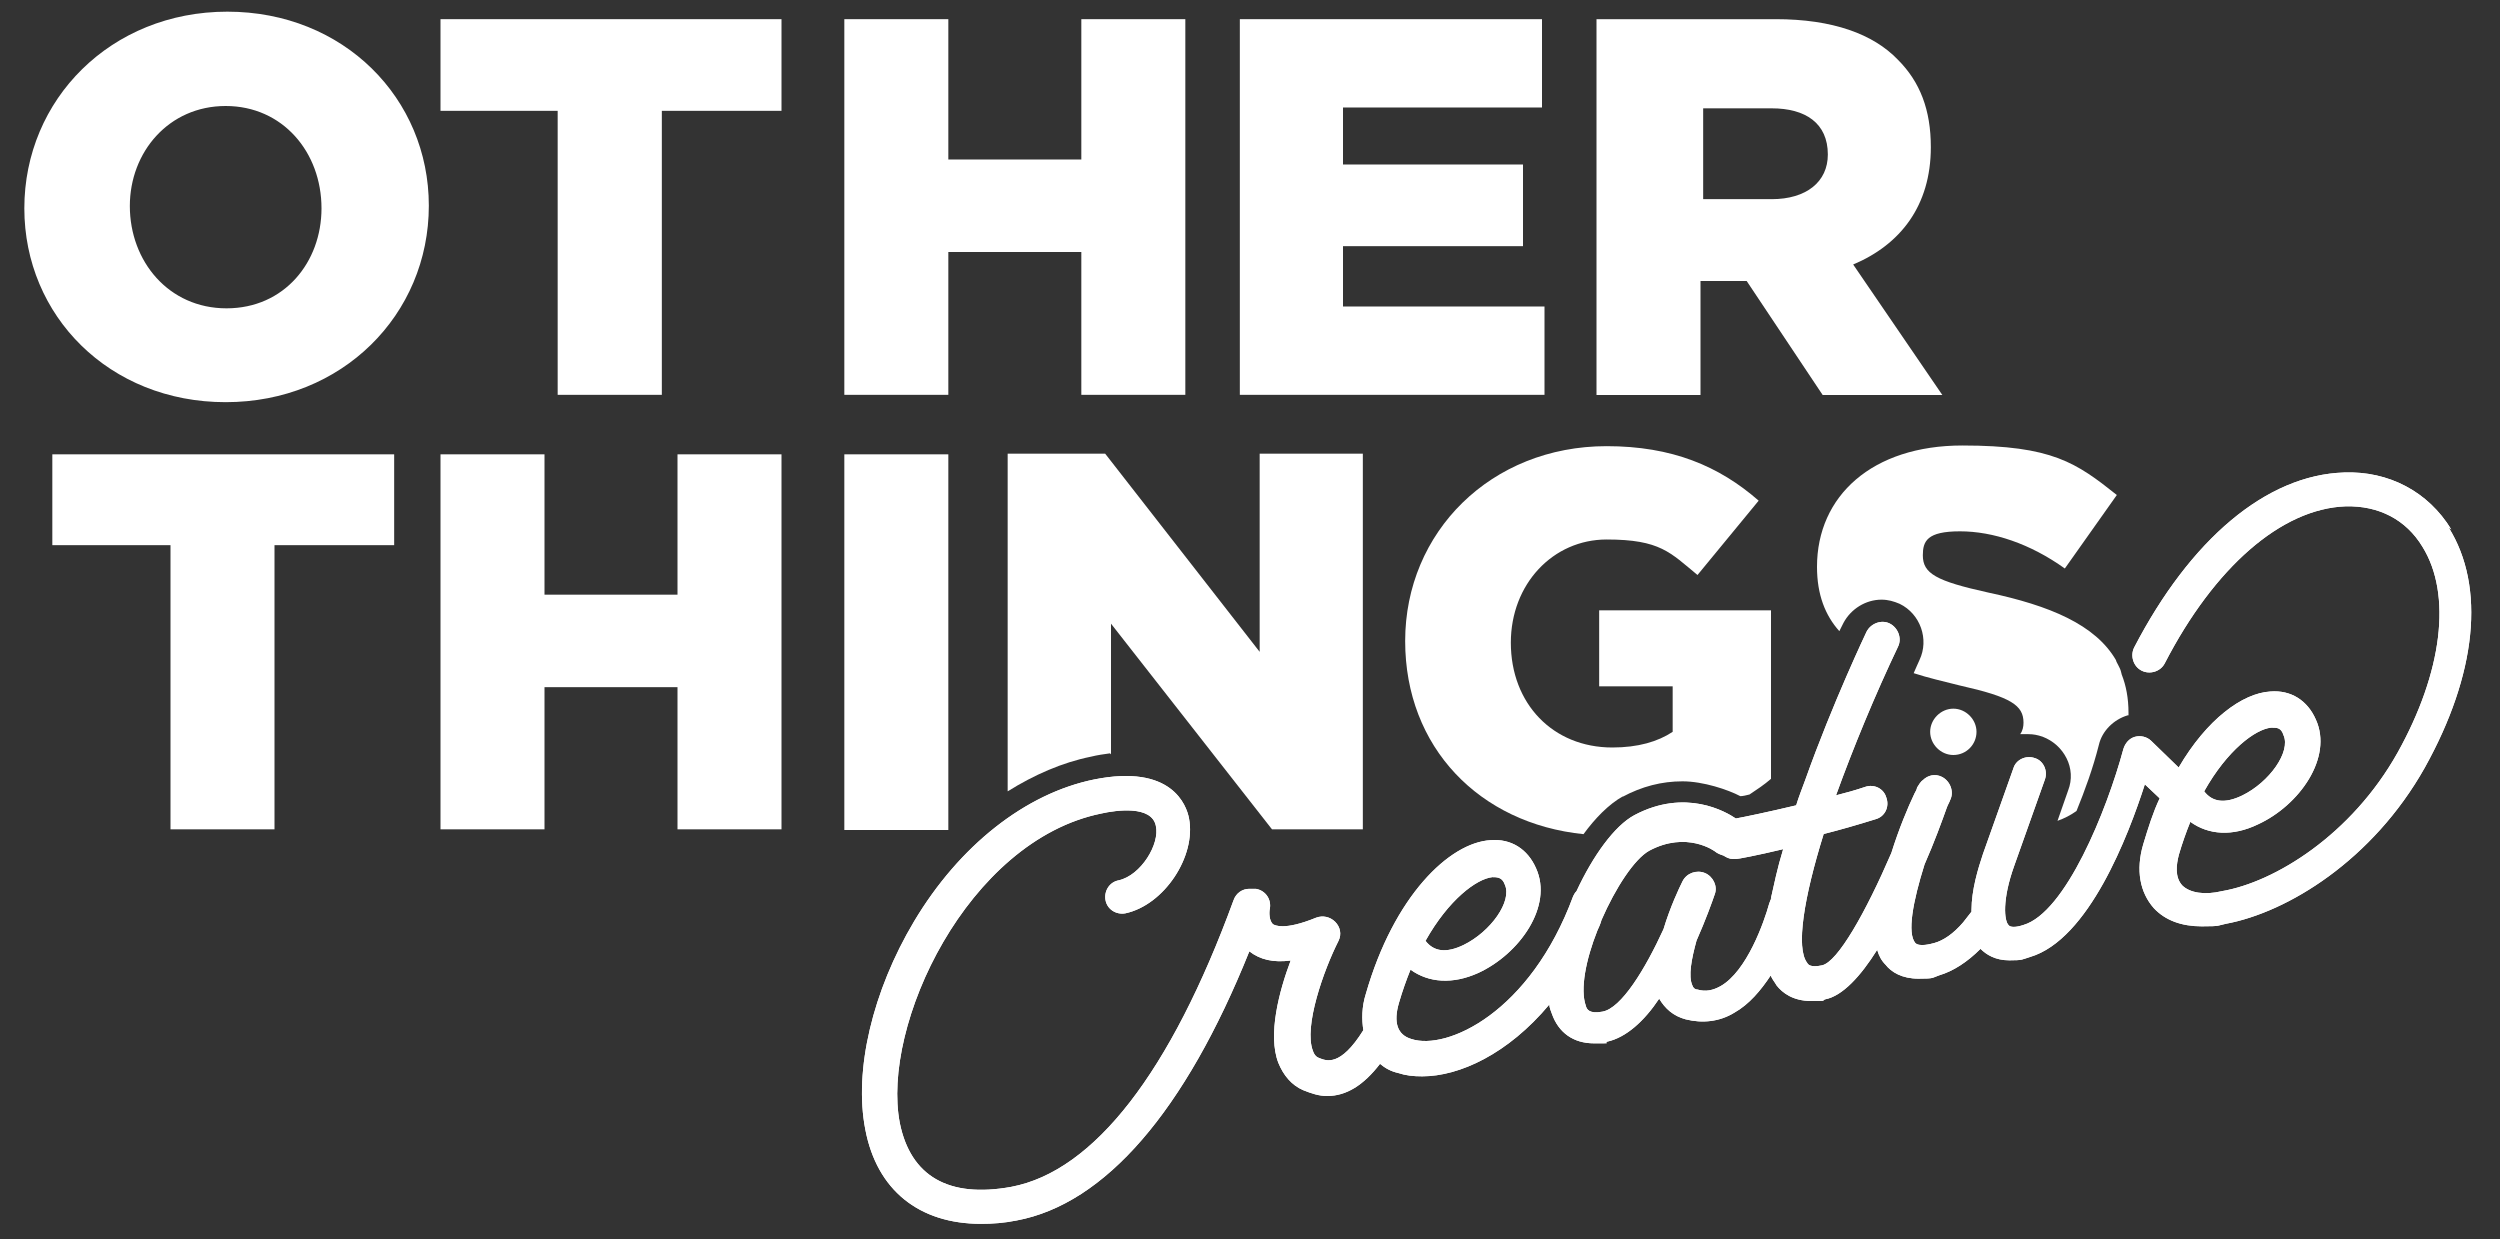 <?xml version="1.0" encoding="UTF-8"?> <svg xmlns="http://www.w3.org/2000/svg" id="Layer_1" viewBox="0 0 150 74.34"><rect x="0" y="0" width="150" height="74.34" fill="#333333" stroke="none"/><defs><style>.cls-1{fill:#fff;}</style></defs><polygon class="cls-1" points="33.46 6.65 26.43 6.65 26.43 1.15 46.89 1.15 46.89 6.65 39.71 6.65 39.71 23.69 33.46 23.69 33.46 6.65"></polygon><polygon class="cls-1" points="10.23 32.71 3.14 32.71 3.14 27.26 23.65 27.26 23.65 32.71 16.47 32.71 16.47 49.76 10.23 49.76 10.23 32.71"></polygon><polygon class="cls-1" points="50.66 1.15 56.9 1.15 56.9 9.57 64.88 9.57 64.88 1.15 71.12 1.15 71.12 23.69 64.88 23.69 64.88 15.12 56.9 15.12 56.9 23.69 50.66 23.69 50.66 1.15"></polygon><polygon class="cls-1" points="26.43 27.26 32.67 27.26 32.67 35.68 40.65 35.68 40.65 27.26 46.89 27.26 46.89 49.76 40.65 49.76 40.65 41.23 32.67 41.23 32.67 49.76 26.43 49.76 26.43 27.26"></polygon><rect class="cls-1" x="50.66" y="27.26" width="6.24" height="22.54"></rect><path class="cls-1" d="M106.3,11.95c2.08,0,3.37-1.04,3.37-2.68h0c0-1.88-1.34-2.77-3.37-2.77h-4.11v5.45h4.16-.05ZM95.89,1.15h10.65c3.42,0,5.85.89,7.33,2.43,1.34,1.34,1.98,3.02,1.98,5.25h0c0,3.52-1.83,5.85-4.66,7.04l5.35,7.83h-7.18l-4.56-6.84h-2.77v6.84h-6.24V1.15h.1Z"></path><polygon class="cls-1" points="74.39 1.15 92.52 1.15 92.52 6.45 80.58 6.45 80.58 9.87 91.38 9.87 91.38 14.77 80.58 14.77 80.58 18.39 92.67 18.39 92.67 23.69 74.39 23.69 74.39 1.15"></polygon><path class="cls-1" d="M19.29,12.5h0c0-3.37-2.33-6.14-5.75-6.14s-5.75,2.77-5.75,6h0c0,3.32,2.33,6.14,5.8,6.14s5.7-2.77,5.7-6M1.46,12.5h0C1.46,5.96,6.66.7,13.64.7s12.09,5.2,12.09,11.64h0c0,6.54-5.2,11.79-12.19,11.79S1.46,18.94,1.46,12.5"></path><path class="cls-1" d="M106.35,53.82c-.1.1-.15.25-.2.4-.3,1.09-1.34,4.06-2.92,4.95-.45.25-.89.35-1.39.2-.15,0-.25-.1-.3-.25-.25-.55-.05-1.59.25-2.68.55-1.24.94-2.33,1.09-2.77.2-.5-.1-1.09-.59-1.29s-1.09,0-1.34.5c-.2.4-.74,1.54-1.14,2.87-1.09,2.38-2.53,4.76-3.67,4.95-.79.15-.94-.15-.99-.35-.35-.99,0-2.77.69-4.51.1-.2.2-.45.25-.64.84-1.93,1.98-3.67,2.87-4.16,2.23-1.19,3.91,0,4.01.1.15.1.3.15.45.2.15.1.35.2.55.2s.1,0,.2,0,1.19-.2,2.82-.59c-.35,1.14-.55,2.13-.74,2.97M89.6,52.63c.3,0,.55.05.69.45.45.99-.84,2.82-2.48,3.62-1.04.5-1.78.4-2.28-.25,1.39-2.48,3.07-3.72,4.01-3.82M136.32,43.66c.3,0,.55,0,.69.45.45.99-.84,2.82-2.48,3.62-1.04.5-1.78.4-2.28-.25,1.39-2.48,3.07-3.72,4.01-3.82M147.08,31.77c-1.39-2.28-3.77-3.52-6.44-3.42-4.66.15-9.22,4.01-12.59,10.5-.25.5-.05,1.14.45,1.39s1.14.05,1.39-.45c2.97-5.75,6.99-9.27,10.85-9.41,1.98-.05,3.62.79,4.61,2.43,1.78,2.87,1.19,7.53-1.49,12.34-2.77,4.95-7.38,7.78-10.55,8.32h0c-1.04.25-1.93.1-2.38-.35-.45-.5-.35-1.24-.2-1.83.2-.69.45-1.39.69-1.98,1.09.79,2.53.89,4.06.15,2.48-1.14,4.51-4.01,3.47-6.29-.5-1.14-1.49-1.78-2.73-1.68-1.68.1-3.82,1.68-5.5,4.56l-1.64-1.59c-.25-.25-.64-.35-.99-.25-.35.1-.59.4-.69.74-.99,3.67-3.47,9.81-6,10.55-.45.15-.79.15-.89,0-.25-.25-.4-1.49.35-3.57l1.83-5.15c.2-.55-.1-1.14-.59-1.29-.55-.2-1.14.1-1.29.59l-1.83,5.15c-.3.89-.69,2.18-.69,3.37v.1l-.5.64c-.59.69-1.19,1.09-1.73,1.24-.2.05-.89.25-1.14,0-.5-.59-.15-2.48.55-4.71.59-1.34,1.04-2.58,1.34-3.42.05-.15.15-.3.2-.45.25-.5,0-1.14-.5-1.39-.4-.2-.84-.1-1.14.2-.15.1-.25.3-.35.45,0,.1-.1.25-.15.35-.4.84-.94,2.13-1.39,3.57-1.54,3.57-3.22,6.54-4.16,6.74-.69.15-.84-.05-.89-.15-.69-.89-.2-3.91.99-7.73.99-.25,2.03-.55,3.12-.89.55-.15.84-.74.64-1.29-.15-.55-.74-.84-1.29-.64-.59.2-1.14.35-1.73.5,1.04-2.87,2.33-6,3.72-8.92.25-.5,0-1.14-.5-1.39s-1.14,0-1.39.5c0,0-2.03,4.26-3.67,8.87-.2.55-.4,1.04-.55,1.54-1.68.4-3.07.69-3.62.79-.59-.4-3.02-1.83-6.09-.2-1.19.64-2.48,2.43-3.47,4.56-.1.1-.15.2-.2.3-2.58,6.99-7.58,9.27-9.71,8.57-.84-.25-1.09-.99-.74-2.18.2-.69.45-1.39.69-1.98,1.09.79,2.53.89,4.06.2,2.48-1.14,4.51-4.01,3.47-6.29-.5-1.14-1.49-1.78-2.73-1.68-2.48.15-5.8,3.37-7.48,9.22-.25.79-.25,1.54-.15,2.18-1.39,2.23-2.23,1.83-2.63,1.68-.15-.05-.3-.15-.4-.45-.55-1.44.64-4.81,1.54-6.59.2-.4.1-.84-.2-1.14-.3-.3-.74-.4-1.14-.25-1.93.79-2.48.45-2.58.4-.25-.2-.25-.74-.2-.94.1-.55-.25-1.09-.84-1.19h-.4c-.4,0-.79.25-.94.69-3.77,10.31-8.37,16.25-13.33,17.19-3.77.69-6.04-.64-6.69-3.82-1.14-5.85,4.06-16.95,12.09-18.58.89-.2,3.02-.5,3.27.74.25,1.09-.89,2.97-2.23,3.27-.55.1-.89.64-.79,1.19s.64.89,1.19.79c2.33-.5,4.26-3.42,3.82-5.7-.15-.79-1.04-3.27-5.7-2.33-4.11.84-8.08,3.96-10.8,8.52-2.48,4.16-3.62,8.92-2.92,12.49.69,3.62,3.22,5.65,6.94,5.65.69,0,1.39-.05,2.13-.2,5.3-.99,10.11-6.54,13.97-16.15h0c.64.5,1.44.69,2.48.55-.69,1.83-1.39,4.46-.74,6.14.3.74.79,1.34,1.49,1.64.5.2.94.35,1.44.35,1.14,0,2.18-.64,3.17-1.93.3.25.64.45,1.09.55.45.15.89.2,1.44.2,2.23,0,5.15-1.34,7.63-4.31,0,.2.1.4.15.55.4,1.14,1.29,1.78,2.53,1.78s.55,0,.79-.1c1.14-.25,2.23-1.24,3.12-2.58.35.59.84,1.04,1.59,1.24.99.25,2.03.15,2.92-.4.89-.5,1.59-1.34,2.18-2.23.1.25.25.4.35.59.35.45.99.94,2.08.94s.55,0,.84-.1c1.04-.2,2.13-1.39,3.12-2.97.1.35.25.64.5.89.35.45.99.84,1.98.84s.79-.05,1.24-.2c.84-.25,1.68-.79,2.48-1.59.35.35.89.69,1.73.69s.74-.05,1.24-.2c3.52-1.04,5.9-7.28,6.89-10.36l.89.84c-.4.84-.69,1.78-.99,2.77-.45,1.54-.2,2.87.64,3.82.69.74,1.68,1.09,2.87,1.09s.94-.05,1.44-.15h0c3.72-.69,8.82-3.82,11.94-9.36,3.12-5.6,3.67-10.85,1.44-14.42"></path><path class="cls-1" d="M117.2,45.3c.79,0,1.39-.64,1.39-1.39s-.64-1.39-1.39-1.39-1.39.64-1.39,1.39.64,1.39,1.39,1.39"></path><path class="cls-1" d="M106.35,53.82c-.1.1-.15.25-.2.4-.3,1.09-1.34,4.06-2.92,4.95-.45.25-.89.35-1.39.2-.15,0-.25-.1-.3-.25-.25-.55-.05-1.59.25-2.68.55-1.24.94-2.33,1.09-2.77.2-.5-.1-1.09-.59-1.29s-1.09,0-1.34.5c-.2.4-.74,1.54-1.14,2.87-1.09,2.38-2.53,4.76-3.67,4.95-.79.15-.94-.15-.99-.35-.35-.99,0-2.77.69-4.51.1-.2.2-.45.25-.64.84-1.93,1.98-3.67,2.87-4.16,2.23-1.19,3.91,0,4.01.1.15.1.3.15.45.2.15.1.35.2.55.2s.1,0,.2,0,1.19-.2,2.82-.59c-.35,1.14-.55,2.13-.74,2.97M89.6,52.63c.3,0,.55.05.69.45.45.99-.84,2.82-2.48,3.62-1.04.5-1.78.4-2.28-.25,1.39-2.48,3.07-3.72,4.01-3.82M136.32,43.66c.3,0,.55,0,.69.45.45.99-.84,2.82-2.48,3.62-1.04.5-1.78.4-2.28-.25,1.39-2.48,3.07-3.72,4.01-3.82M147.08,31.77c-1.39-2.28-3.77-3.52-6.44-3.42-4.66.15-9.22,4.01-12.59,10.5-.25.5-.05,1.14.45,1.39s1.14.05,1.39-.45c2.97-5.75,6.99-9.27,10.85-9.41,1.98-.05,3.62.79,4.61,2.43,1.78,2.87,1.19,7.53-1.49,12.34-2.77,4.95-7.38,7.78-10.55,8.32h0c-1.04.25-1.93.1-2.38-.35-.45-.5-.35-1.24-.2-1.83.2-.69.45-1.39.69-1.98,1.09.79,2.53.89,4.06.15,2.48-1.14,4.51-4.01,3.47-6.29-.5-1.14-1.49-1.78-2.73-1.68-1.68.1-3.82,1.68-5.5,4.56l-1.64-1.59c-.25-.25-.64-.35-.99-.25-.35.1-.59.4-.69.74-.99,3.67-3.47,9.81-6,10.55-.45.15-.79.15-.89,0-.25-.25-.4-1.49.35-3.57l1.83-5.15c.2-.55-.1-1.14-.59-1.29-.55-.2-1.14.1-1.29.59l-1.83,5.15c-.3.89-.69,2.18-.69,3.37v.1l-.5.64c-.59.69-1.19,1.09-1.73,1.24-.2.05-.89.25-1.14,0-.5-.59-.15-2.48.55-4.71.59-1.34,1.04-2.58,1.34-3.42.05-.15.15-.3.2-.45.25-.5,0-1.14-.5-1.39-.4-.2-.84-.1-1.14.2-.15.1-.25.3-.35.45,0,.1-.1.25-.15.35-.4.84-.94,2.13-1.39,3.57-1.54,3.57-3.22,6.54-4.16,6.74-.69.15-.84-.05-.89-.15-.69-.89-.2-3.91.99-7.73.99-.25,2.03-.55,3.12-.89.55-.15.84-.74.64-1.29-.15-.55-.74-.84-1.29-.64-.59.2-1.14.35-1.73.5,1.04-2.87,2.33-6,3.72-8.92.25-.5,0-1.14-.5-1.39s-1.14,0-1.39.5c0,0-2.03,4.26-3.67,8.87-.2.55-.4,1.04-.55,1.54-1.68.4-3.07.69-3.62.79-.59-.4-3.02-1.83-6.09-.2-1.19.64-2.48,2.43-3.47,4.56-.1.1-.15.2-.2.3-2.58,6.99-7.58,9.27-9.71,8.57-.84-.25-1.09-.99-.74-2.18.2-.69.45-1.39.69-1.98,1.09.79,2.53.89,4.06.2,2.48-1.14,4.51-4.01,3.47-6.29-.5-1.14-1.49-1.78-2.73-1.68-2.48.15-5.8,3.37-7.48,9.22-.25.79-.25,1.54-.15,2.18-1.39,2.23-2.23,1.83-2.63,1.68-.15-.05-.3-.15-.4-.45-.55-1.44.64-4.81,1.54-6.59.2-.4.1-.84-.2-1.14-.3-.3-.74-.4-1.14-.25-1.93.79-2.48.45-2.58.4-.25-.2-.25-.74-.2-.94.1-.55-.25-1.09-.84-1.19h-.4c-.4,0-.79.25-.94.69-3.77,10.31-8.37,16.25-13.33,17.19-3.77.69-6.04-.64-6.69-3.82-1.14-5.85,4.06-16.95,12.09-18.58.89-.2,3.02-.5,3.27.74.25,1.09-.89,2.97-2.23,3.27-.55.1-.89.64-.79,1.19s.64.89,1.19.79c2.33-.5,4.26-3.42,3.82-5.7-.15-.79-1.04-3.27-5.7-2.33-4.11.84-8.08,3.96-10.8,8.52-2.48,4.16-3.62,8.92-2.92,12.49.69,3.62,3.22,5.65,6.94,5.65.69,0,1.39-.05,2.13-.2,5.3-.99,10.11-6.54,13.97-16.15h0c.64.5,1.44.69,2.48.55-.69,1.83-1.39,4.46-.74,6.14.3.74.79,1.34,1.49,1.64.5.2.94.35,1.44.35,1.14,0,2.18-.64,3.17-1.93.3.25.64.45,1.09.55.45.15.89.2,1.44.2,2.23,0,5.15-1.34,7.63-4.31,0,.2.1.4.15.55.4,1.14,1.29,1.78,2.53,1.78s.55,0,.79-.1c1.14-.25,2.23-1.24,3.12-2.58.35.59.84,1.04,1.59,1.24.99.25,2.03.15,2.92-.4.89-.5,1.59-1.34,2.18-2.23.1.25.25.4.35.59.35.45.99.94,2.08.94s.55,0,.84-.1c1.04-.2,2.13-1.39,3.12-2.97.1.35.25.64.5.89.35.45.99.84,1.98.84s.79-.05,1.24-.2c.84-.25,1.68-.79,2.48-1.59.35.35.89.69,1.73.69s.74-.05,1.24-.2c3.52-1.04,5.9-7.28,6.89-10.36l.89.84c-.4.84-.69,1.78-.99,2.77-.45,1.54-.2,2.87.64,3.82.69.74,1.68,1.09,2.87,1.09s.94-.05,1.44-.15h0c3.72-.69,8.82-3.82,11.94-9.36,3.12-5.6,3.67-10.85,1.44-14.42"></path><path class="cls-1" d="M66.66,45.25v-7.83l9.66,12.34h5.45v-22.54h-6.19v11.89l-9.27-11.89h-5.85v20.26c1.59-.99,3.27-1.73,5-2.08.4-.1.79-.15,1.14-.2l.05.05Z"></path><path class="cls-1" d="M97.33,47.82c1.19-.64,2.38-.94,3.62-.94s2.73.5,3.47.89c.15,0,.35-.05.55-.1.45-.3.89-.59,1.29-.94v-10.11h-10.31v4.56h4.41v2.73c-.89.59-2.08.94-3.62.94-3.57,0-6.09-2.63-6.09-6.29h0c0-3.52,2.53-6.19,5.75-6.19s3.82.79,5.45,2.13l3.67-4.46c-2.38-2.08-5.2-3.27-9.12-3.27-6.94,0-12.09,5.15-12.09,11.69h0c0,6.39,4.46,10.95,10.7,11.59.69-.94,1.49-1.78,2.38-2.28l-.05.05Z"></path><path class="cls-1" d="M127.31,40.49c.25.64.4,1.39.4,2.28h0v.15h-.05c-.84.25-1.54.94-1.73,1.78-.35,1.39-.84,2.73-1.34,3.96-.35.25-.74.45-1.14.59l.64-1.83c.25-.64.2-1.34-.1-1.93-.3-.59-.79-1.04-1.44-1.29-.3-.1-.55-.15-.84-.15h-.5c.15-.2.2-.45.2-.69h0c0-1.04-.74-1.54-3.82-2.23-.99-.25-1.88-.45-2.77-.74.1-.25.25-.55.35-.79.59-1.24.05-2.77-1.19-3.37-.35-.15-.69-.25-1.09-.25-.94,0-1.83.55-2.28,1.39,0,0-.1.2-.25.5-.84-.94-1.34-2.18-1.34-3.86h0c0-4.26,3.32-7.28,8.72-7.28s6.84,1.04,9.27,2.97l-3.12,4.41c-2.08-1.49-4.31-2.23-6.29-2.23s-2.23.59-2.23,1.44h0c0,1.09.79,1.54,3.91,2.23,3.72.79,6.44,1.93,7.68,4.06,0,.1.25.45.3.69l.05.2Z"></path></svg> 